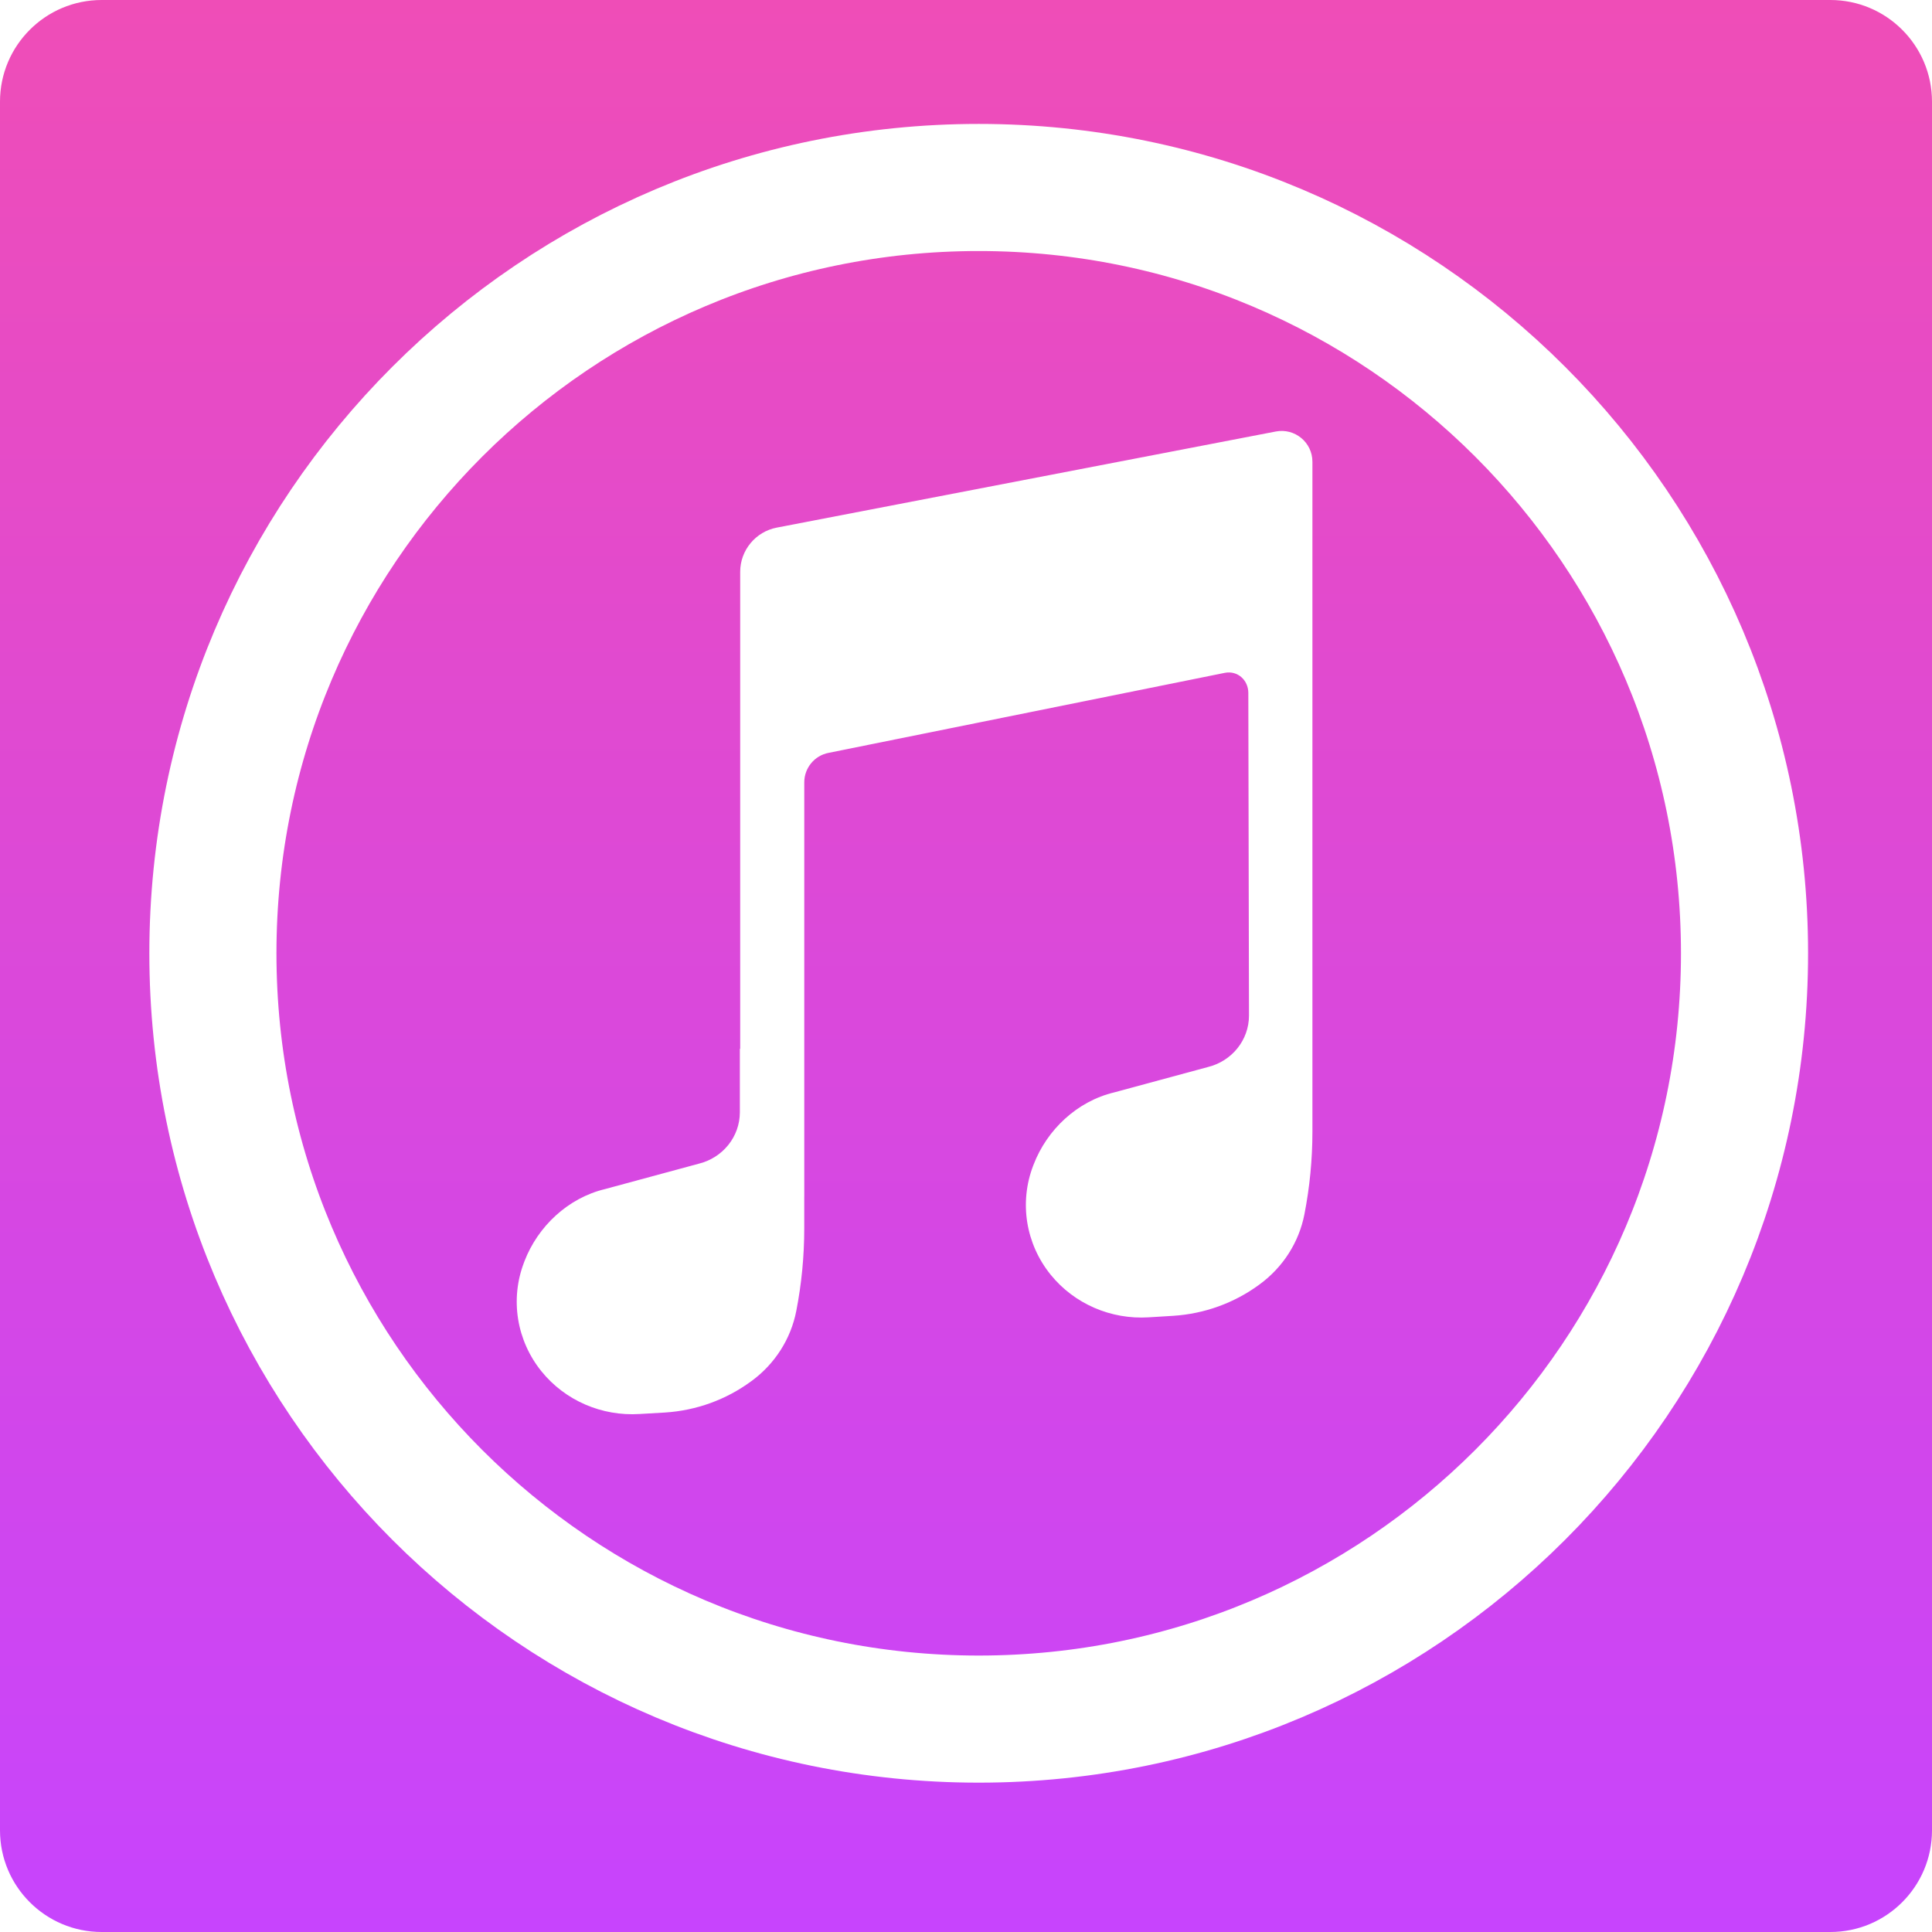 <svg version="1.1" xmlns="http://www.w3.org/2000/svg" xmlns:xlink="http://www.w3.org/1999/xlink" width="76" height="76" viewBox="0 0 76 76">
<defs>
<linearGradient id="gradient1" gradientUnits="userSpaceOnUse" x1="50.000%" y1="100.000%" x2="50.000%" y2="0.000%" >
<stop offset="0%" stop-color="#C744FD" />
<stop offset="100%" stop-color="#EF4DB7" />
</linearGradient>
<filter id="Rounded-Rectangl-fx" filterUnits="userSpaceOnUse">
<feFlood flood-color="#0088CC" />
<feComposite operator="in" in2="SourceAlpha" result="sourceFill" />
<feBlend mode="normal" in="SourceGraphic" in2="sourceFill" result="gradientFill" />
</filter>
</defs>
<g id="app-data">
<path id="Rounded-Rectangl" d="M4.000,0.000 C4.000,0.000 72.000,0.000 72.000,0.000 C74.209,0.000 76.000,1.791 76.000,4.000 C76.000,4.000 76.000,72.000 76.000,72.000 C76.000,74.209 74.209,76.000 72.000,76.000 C72.000,76.000 4.000,76.000 4.000,76.000 C1.791,76.000 0.000,74.209 0.000,72.000 C0.000,72.000 0.000,4.000 0.000,4.000 C0.000,1.791 1.791,0.000 4.000,0.000 z" fill="url(#gradient1)" filter="url(#Rounded-Rectangl-fx)" />
<g id="Ellipse-5" >
<path id="Ellipse-5-stroke" d="M38.500,7.375 C55.138,7.375 68.625,20.862 68.625,37.500 C68.625,54.138 55.138,67.625 38.500,67.625 C21.862,67.625 8.375,54.138 8.375,37.500 C8.375,20.862 21.862,7.375 38.500,7.375 z" fill="none" stroke="#FFFFFF" stroke-width="5" />
</g>
<path id="Note" d="M51.627,42.791 C51.627,42.791 51.627,44.522 51.627,44.522 C51.627,45.612 51.521,46.699 51.312,47.770 C51.098,48.865 50.474,49.844 49.561,50.516 C49.561,50.516 49.535,50.535 49.535,50.535 C48.554,51.257 47.377,51.683 46.149,51.761 C46.149,51.761 45.190,51.820 45.190,51.820 C43.701,51.914 42.259,51.289 41.334,50.148 C40.349,48.934 40.087,47.306 40.642,45.856 C40.642,45.856 40.659,45.813 40.659,45.813 C41.184,44.441 42.371,43.320 43.830,42.972 C43.830,42.972 47.502,41.978 47.502,41.978 C48.459,41.748 49.132,40.912 49.132,39.951 C49.132,39.951 49.106,27.260 49.106,27.260 C49.106,26.753 48.684,26.372 48.186,26.467 C48.186,26.467 32.597,29.615 32.597,29.615 C32.041,29.721 31.638,30.209 31.638,30.775 C31.638,30.775 31.638,47.083 31.638,47.083 L31.637,47.083 C31.637,47.083 31.637,48.326 31.637,48.326 C31.637,49.415 31.532,50.503 31.323,51.573 C31.109,52.669 30.485,53.648 29.572,54.320 C29.572,54.320 29.546,54.338 29.546,54.338 C28.565,55.061 27.387,55.487 26.160,55.565 C26.160,55.565 25.162,55.623 25.162,55.623 C23.672,55.718 22.231,55.093 21.305,53.951 C20.321,52.737 20.058,51.110 20.614,49.660 C20.614,49.660 20.630,49.617 20.630,49.617 C21.156,48.245 22.343,47.124 23.801,46.775 C23.801,46.775 27.473,45.781 27.473,45.781 C28.431,45.552 29.104,44.715 29.104,43.754 C29.104,43.754 29.104,41.257 29.104,41.257 L29.117,41.258 L29.117,30.158 C29.117,30.158 29.117,22.496 29.117,22.496 C29.117,21.647 29.723,20.915 30.556,20.755 C30.556,20.755 50.188,16.974 50.188,16.974 C50.935,16.831 51.627,17.403 51.627,18.164 C51.627,18.164 51.627,25.762 51.627,25.762 L51.627,42.791 L51.627,42.791 z" fill="#FFFFFF" />
</g>
</svg>

